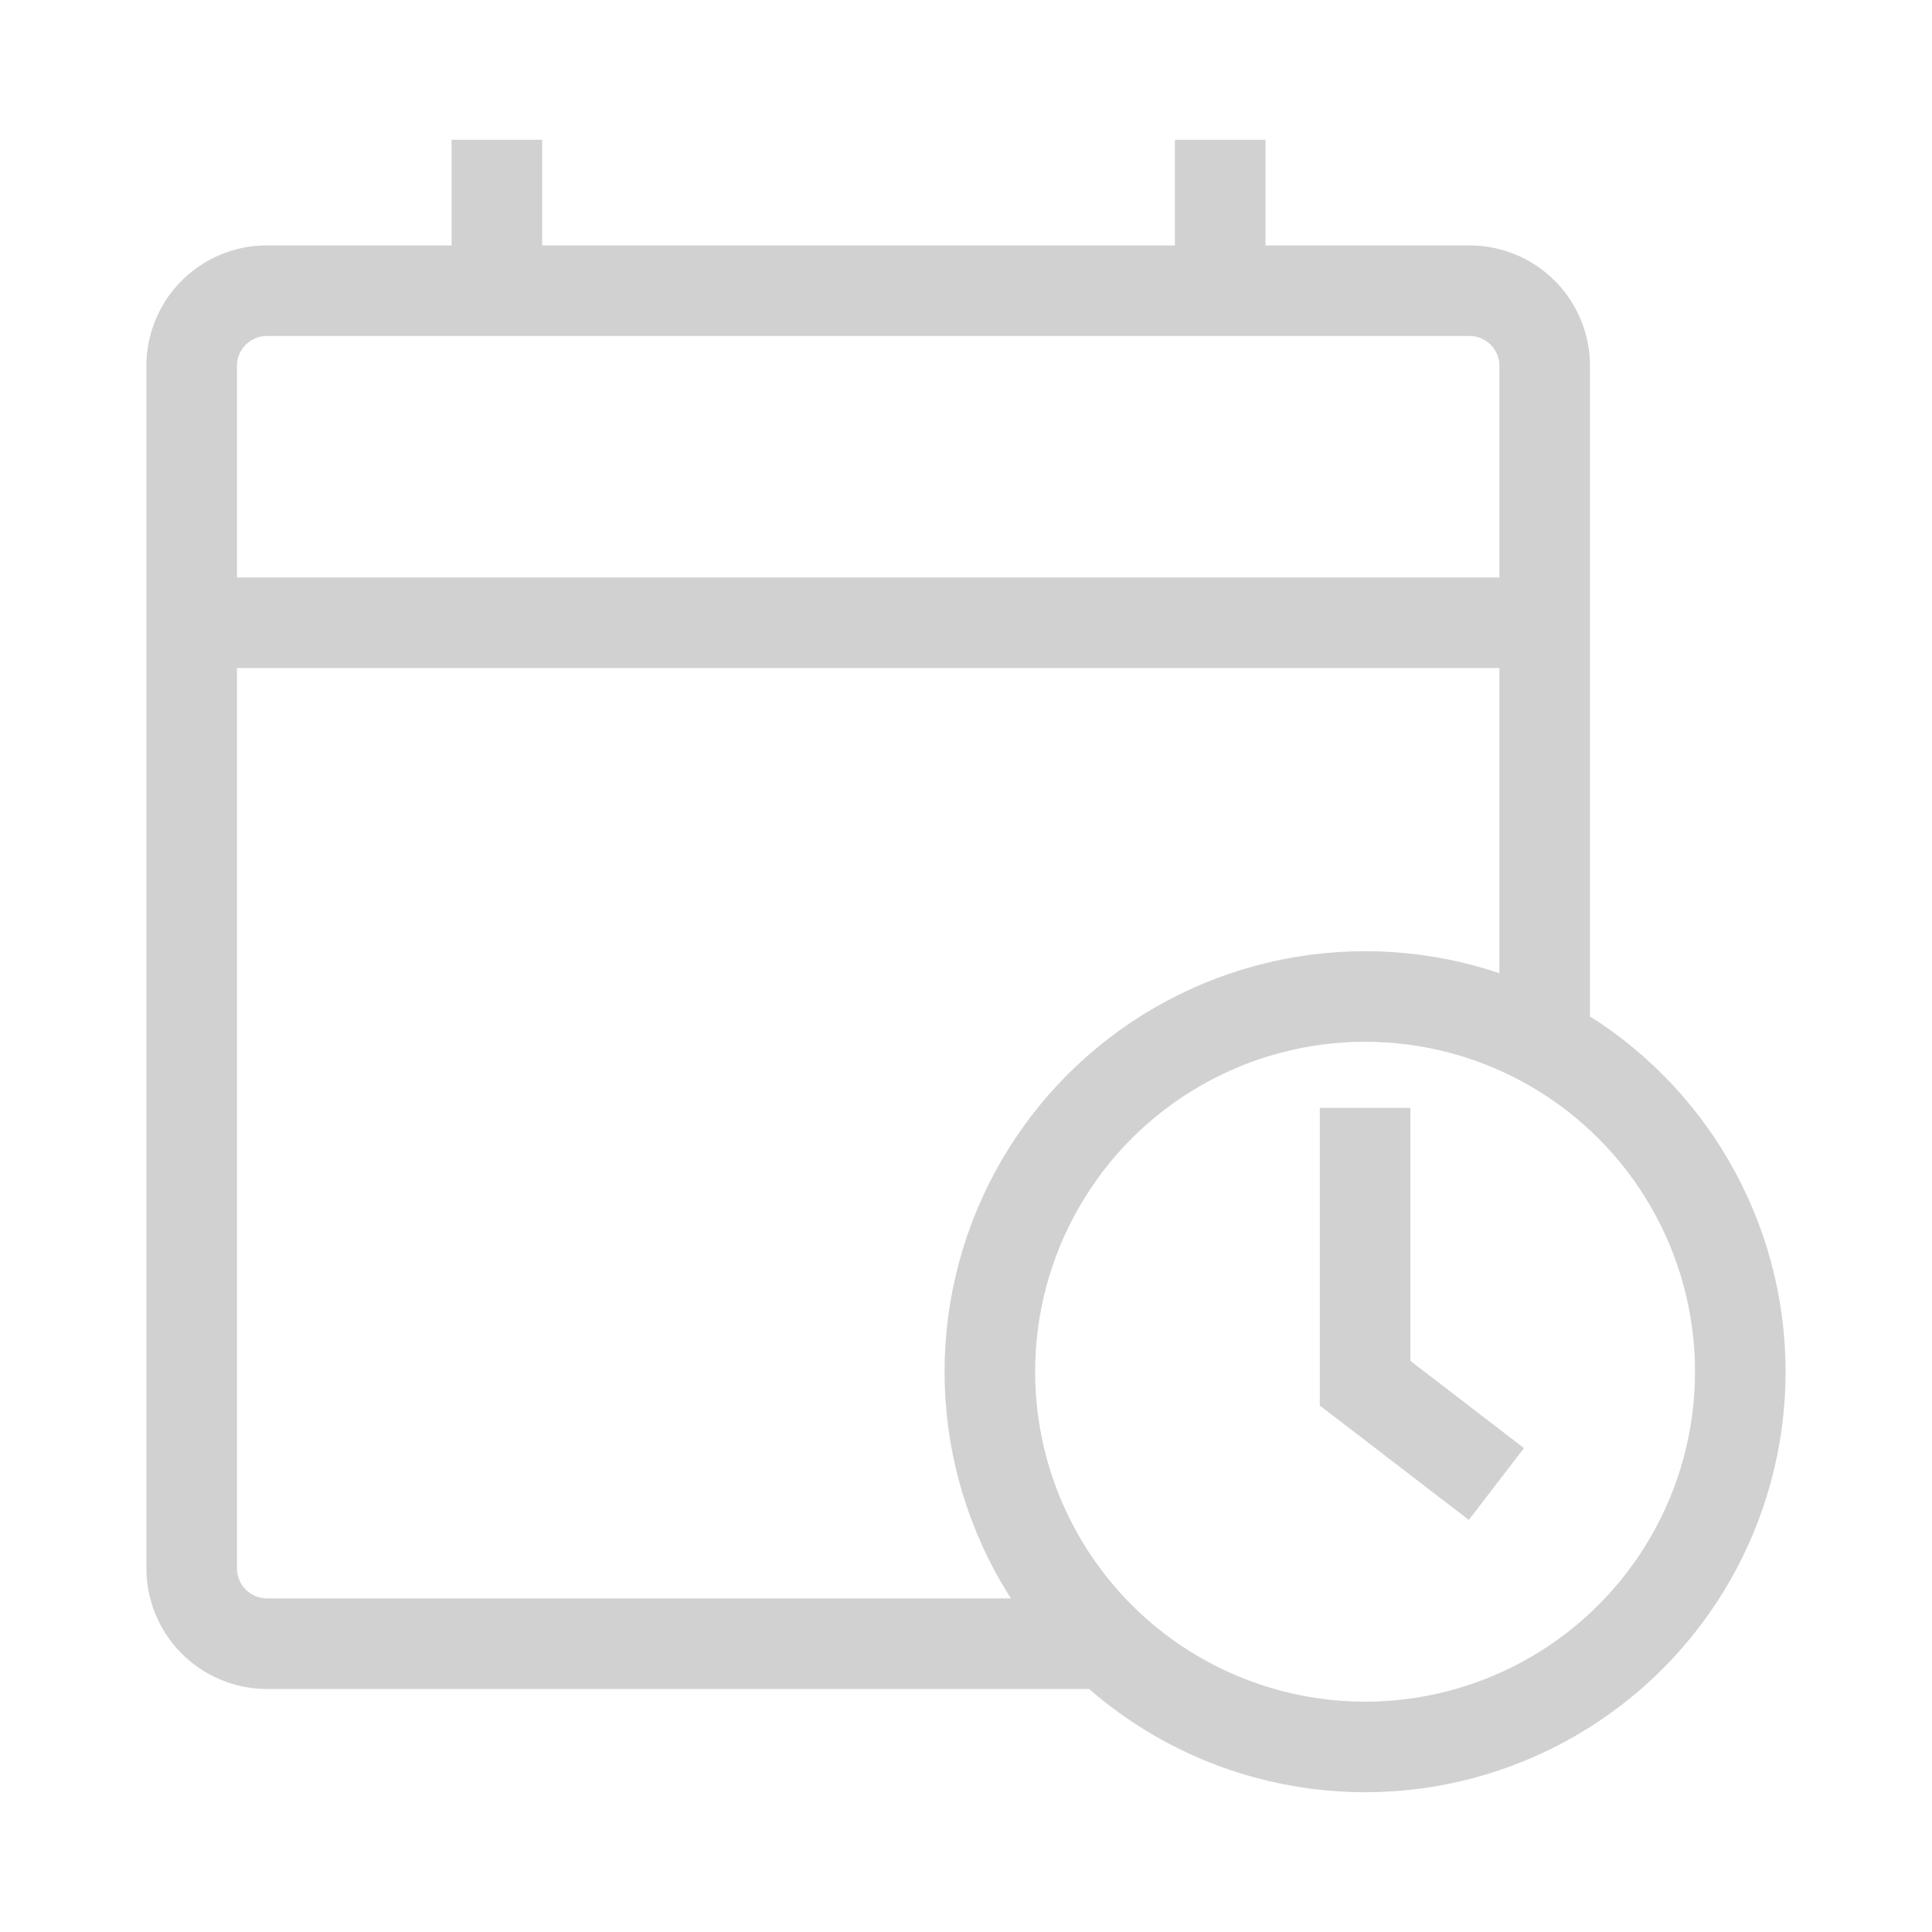 <?xml version="1.0" encoding="UTF-8"?>
<!-- Uploaded to: SVG Repo, www.svgrepo.com, Generator: SVG Repo Mixer Tools -->
<svg width="800px" height="800px" viewBox="0 0 64 64" xmlns="http://www.w3.org/2000/svg" stroke-width="3" fill="none" stroke="#d1d1d1"><path d="M36.66,54.45H8.84A2.5,2.5,0,0,1,6.35,52V12.12A2.49,2.49,0,0,1,8.84,9.63H48.68a2.49,2.49,0,0,1,2.49,2.49v22.4"/><line x1="6.35" y1="20.63" x2="51.17" y2="20.63"/><line x1="16.46" y1="9.63" x2="16.46" y2="4.63"/><line x1="40.42" y1="9.63" x2="40.42" y2="4.63"/><circle cx="45.22" cy="45.44" r="12.43"/><polyline points="45.22 36.7 45.22 45.82 49.57 49.16"/></svg>